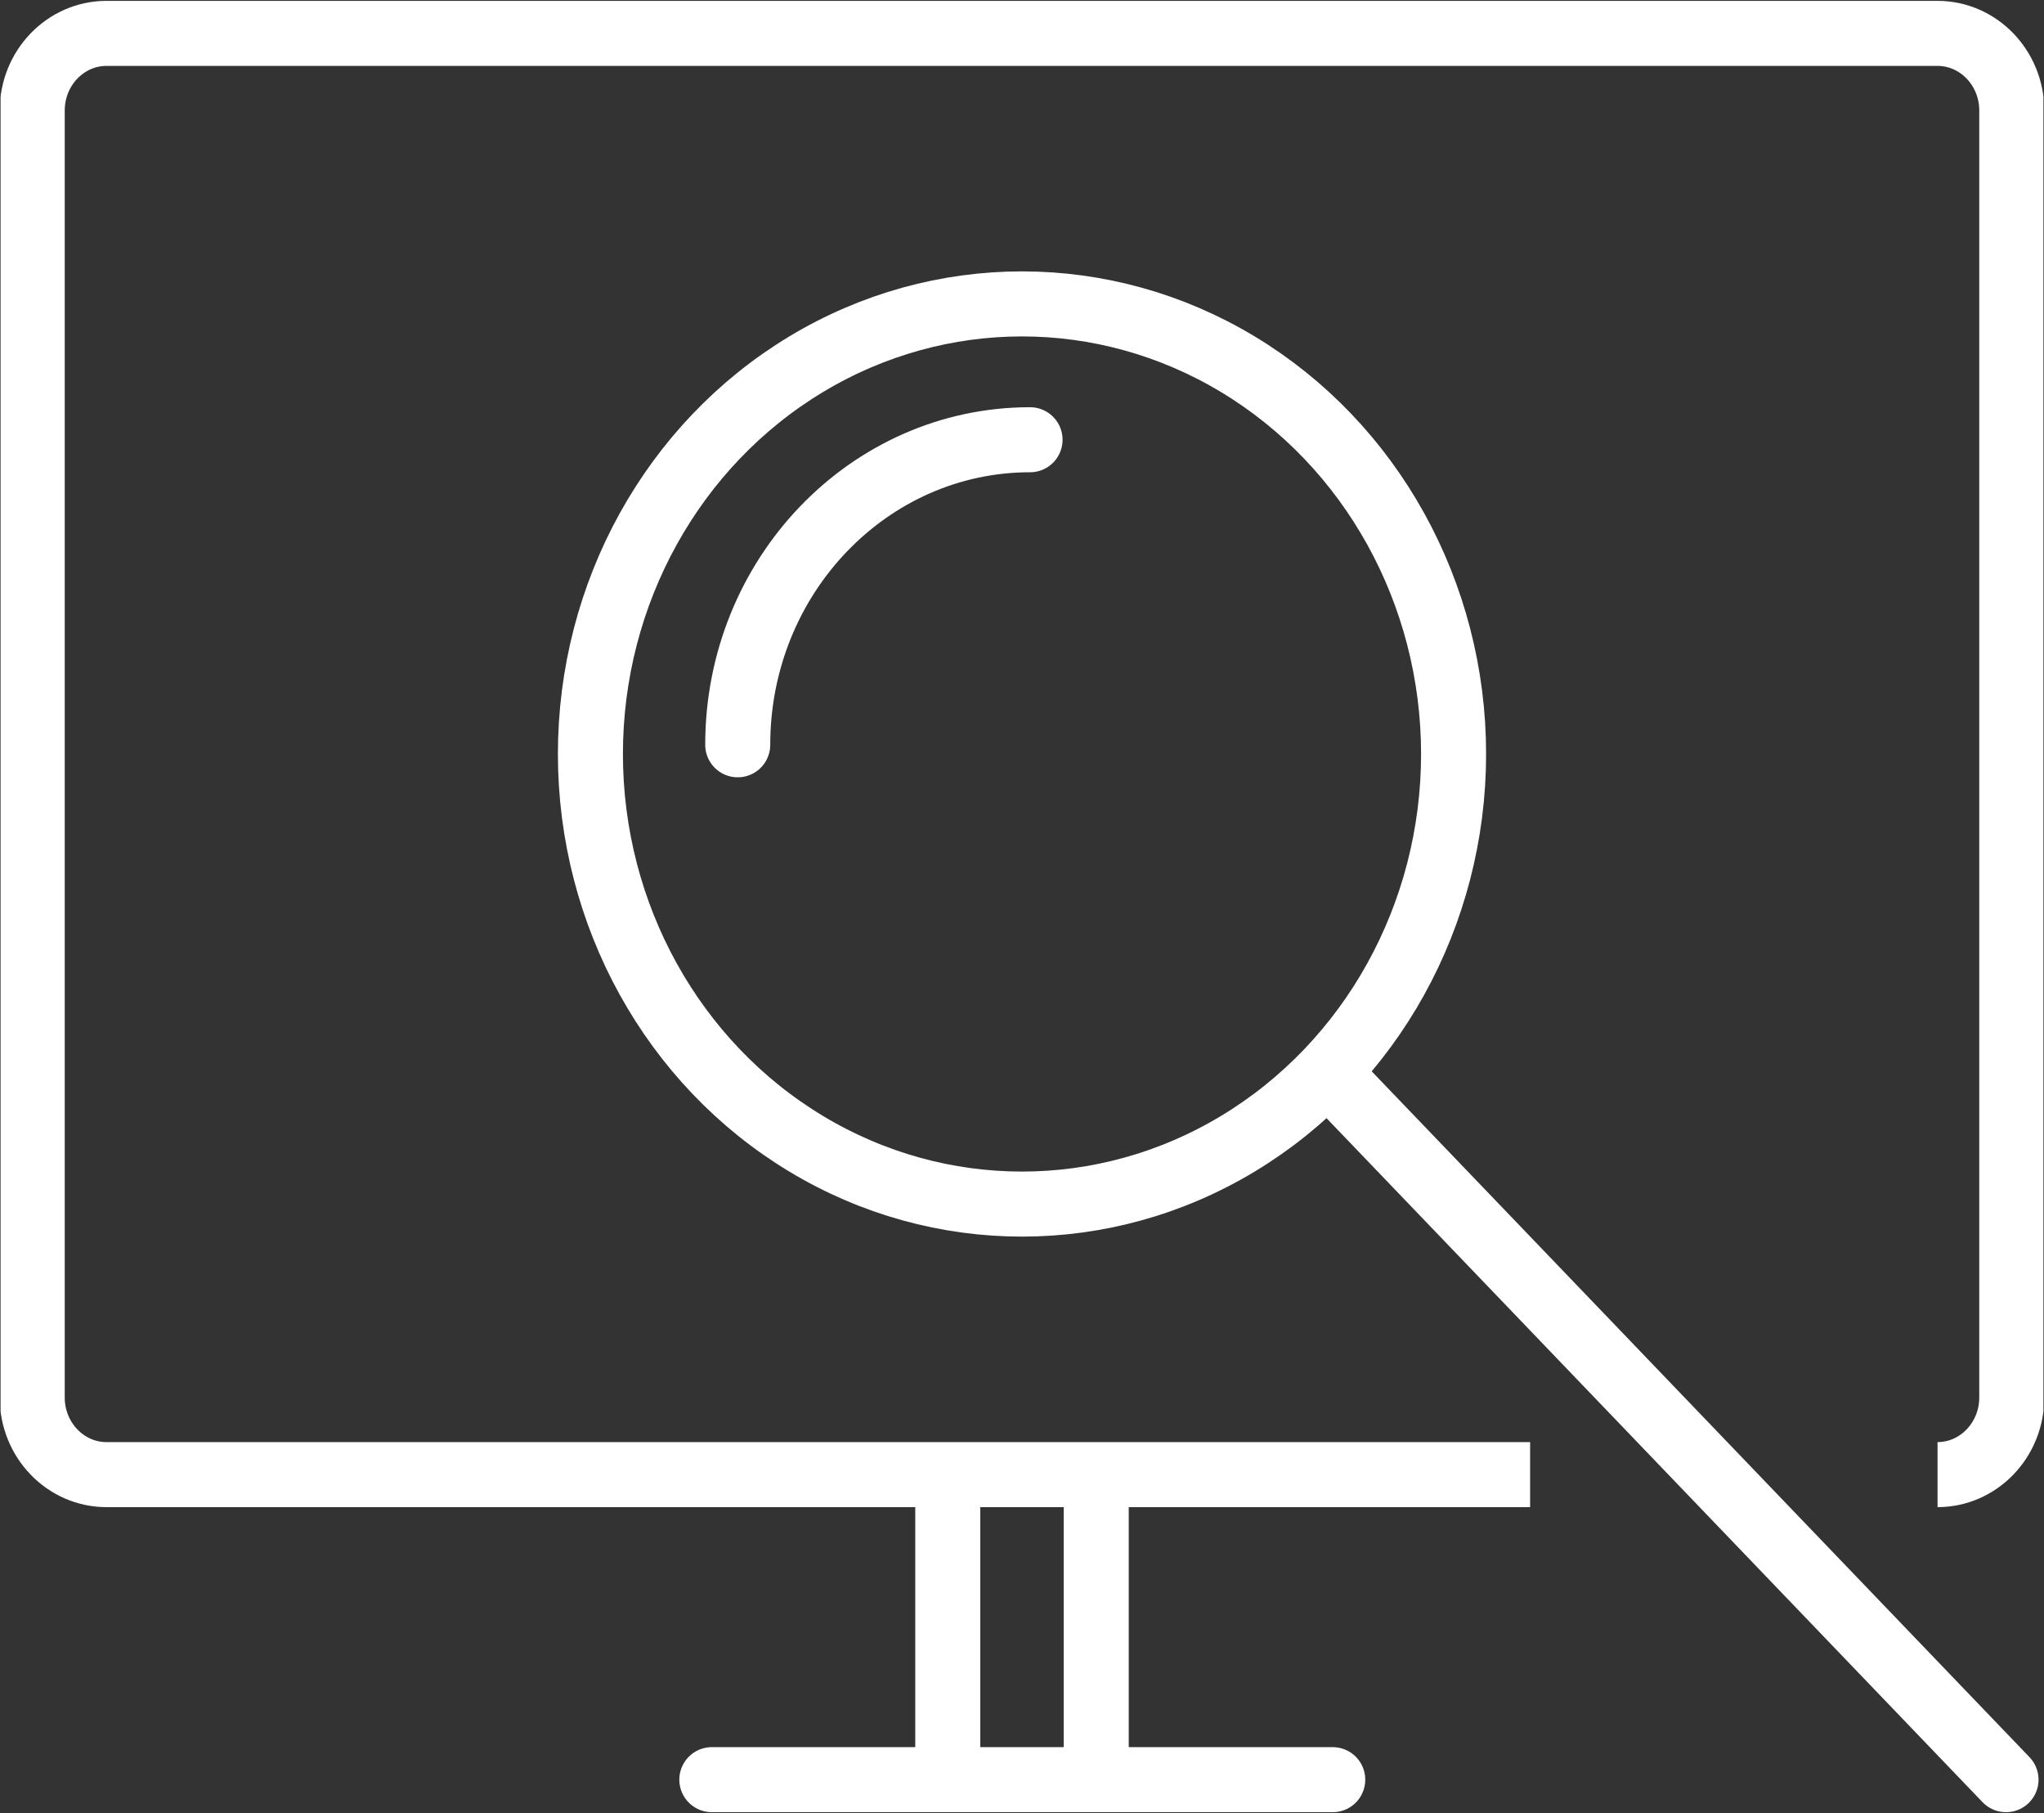 <?xml version="1.0" encoding="UTF-8"?>
<svg id="Layer_2" xmlns="http://www.w3.org/2000/svg" xmlns:xlink="http://www.w3.org/1999/xlink" viewBox="0 0 35.52 31.5">
  <rect x="0" y="0" width="35.52" height="31.5" fill="#333333" stroke="none"/>
  <defs>
    <style>
      .cls-1, .cls-2 {
        stroke-miterlimit: 10;
      }

      .cls-1, .cls-2, .cls-3 {
        stroke: #fff;
      }

      .cls-1, .cls-2, .cls-3, .cls-4, .cls-5 {
        fill: none;
      }

      .cls-1, .cls-2, .cls-3, .cls-5 {
        stroke-width: 1.13px;
      }

      .cls-1, .cls-3, .cls-5 {
        stroke-linecap: round;
      }

      .cls-3, .cls-5 {
        stroke-linejoin: round;
      }

      .cls-6 {
        clip-path: url(#clippath);
      }

      .cls-4 {
        stroke-width: 0px;
      }

      .cls-5 {
        stroke: #fff;
      }
    </style>
    <clipPath id="clippath">
      <rect class="cls-4" x=".01" y="0" width="35.5" height="31.5" />
    </clipPath>
  </defs>
  <g id="_1_COL_-_BLACK_80_blk">
    <g class="cls-6">
      <line class="cls-2" x1="19.05" y1="25.76" x2="19.05" y2="31.03" />
      <line class="cls-2" x1="16.47" y1="25.66" x2="16.47" y2="30.92" />
      <line class="cls-1" x1="12.37" y1="30.92" x2="23.16" y2="30.92" />
      <path class="cls-2" d="M26.59,25.62H1.85c-.71,0-1.29-.6-1.29-1.34V1.92c0-.74.58-1.34,1.29-1.34h31.82c.71,0,1.29.6,1.29,1.34v22.36c0,.74-.58,1.34-1.29,1.34" />
      <ellipse class="cls-3" cx="17.76" cy="13.1" rx="7.5" ry="7.82" />
      <line class="cls-3" x1="23.07" y1="18.63" x2="34.86" y2="30.92" />
      <path class="cls-5" d="M12.82,12.94c0-2.93,2.28-5.3,5.08-5.3" />
    </g>
  </g>
</svg>